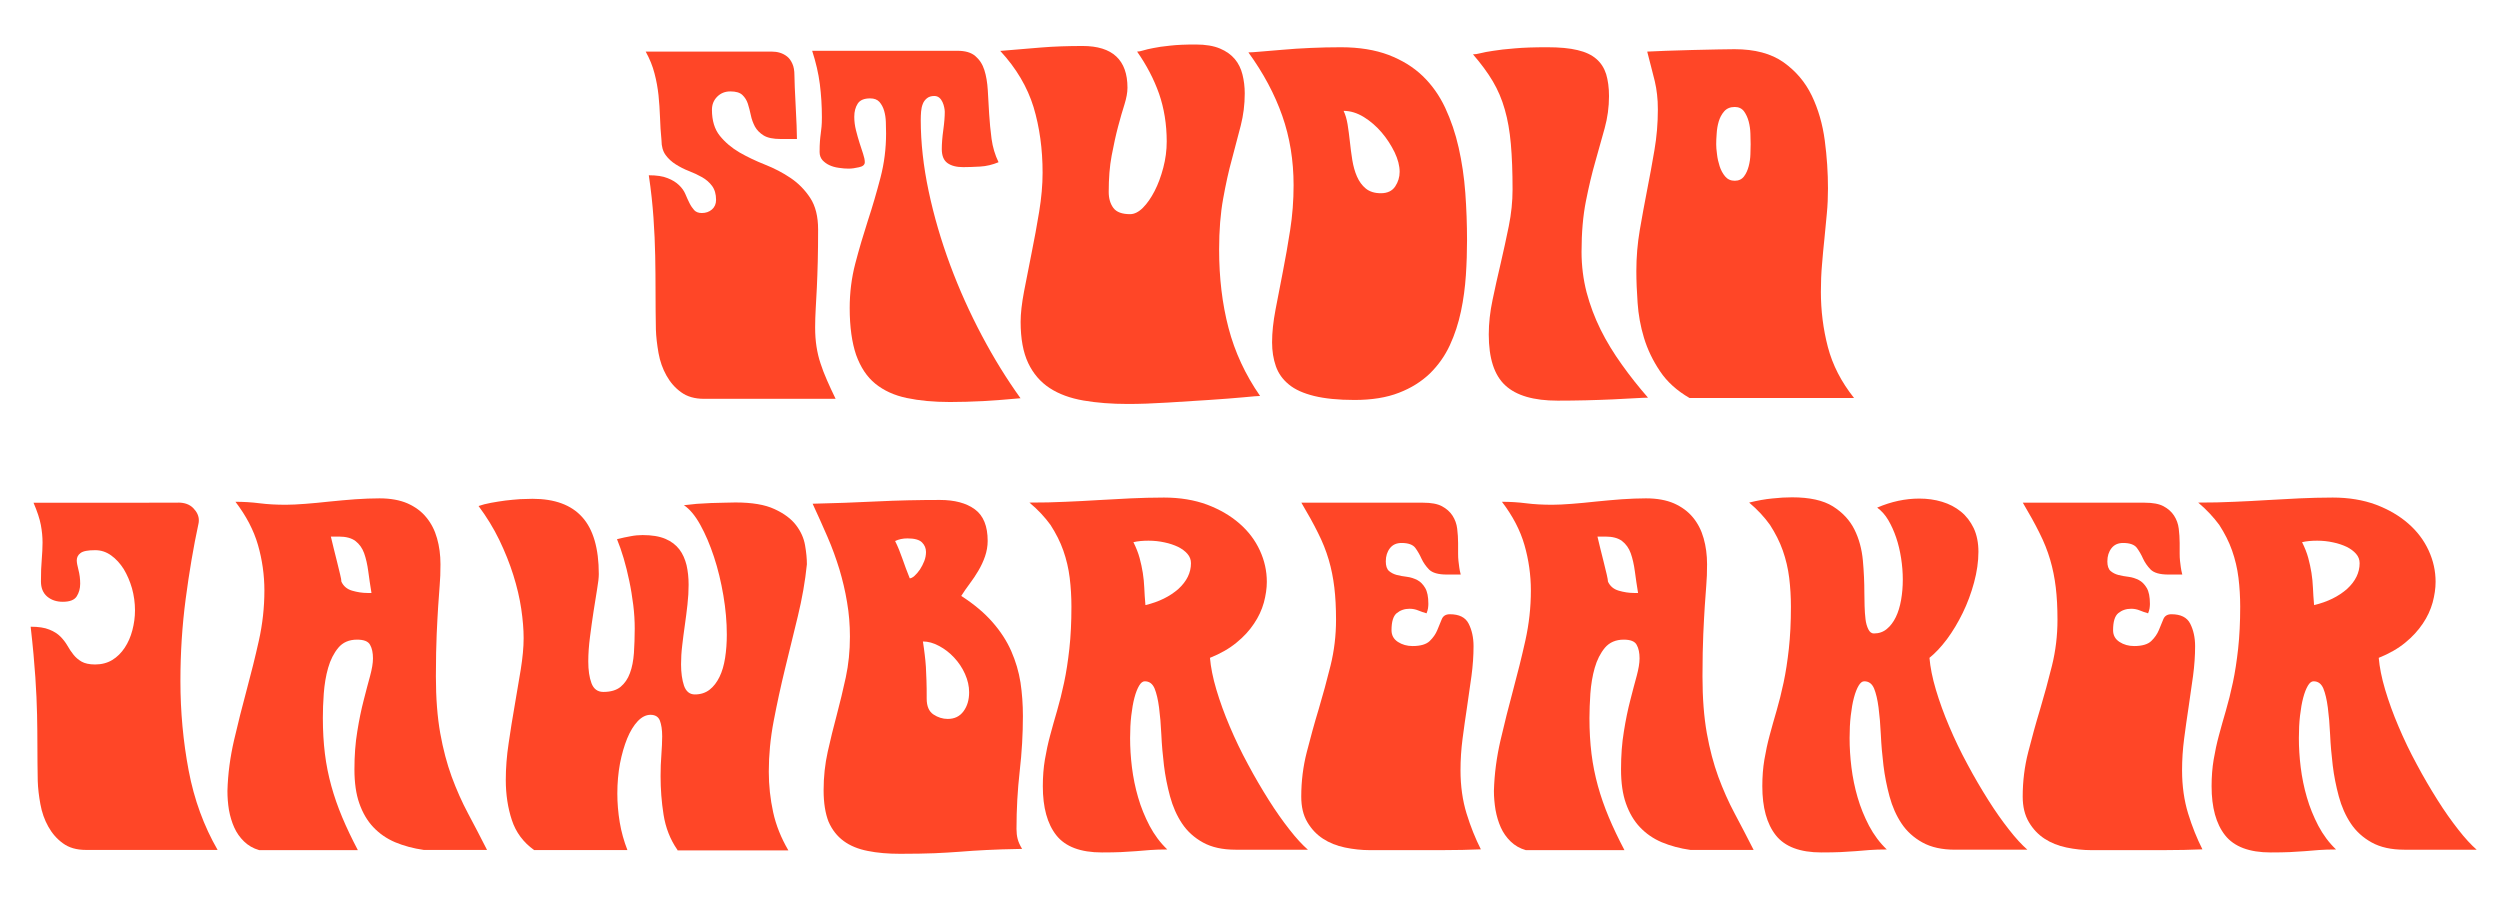 <?xml version="1.0" encoding="utf-8"?>
<!-- Generator: Adobe Illustrator 25.4.1, SVG Export Plug-In . SVG Version: 6.00 Build 0)  -->
<svg version="1.1" id="Layer_1" xmlns="http://www.w3.org/2000/svg" xmlns:xlink="http://www.w3.org/1999/xlink" x="0px" y="0px"
	 viewBox="0 0 2185.2 785.2" style="enable-background:new 0 0 2185.2 785.2;" xml:space="preserve">
<style type="text/css">
	.st0{fill:#FF4627;}
</style>
<g>
	<path class="st0" d="M573.3,288c-0.2-11.2-0.3-22-0.3-32.6c0-10.5-0.1-21.1-0.3-31.7c-0.2-10.6-0.7-21.7-1.5-33.2
		c-0.8-11.5-2.1-24-4.1-37.3c6.8,0,12.3,0.8,16.4,2.5c4.2,1.6,7.5,3.7,10,6.1c2.5,2.4,4.4,5,5.6,7.9c1.2,2.9,2.4,5.5,3.6,7.9
		c1.2,2.4,2.6,4.4,4.1,6.1c1.5,1.6,3.7,2.5,6.6,2.5c3.5,0,6.5-1,8.9-3.1c2.4-2.1,3.6-4.9,3.6-8.4c0-5-1.2-9.1-3.5-12.2
		c-2.3-3.1-5.2-5.6-8.7-7.6c-3.5-2-7.4-3.8-11.5-5.4c-4.2-1.6-8-3.6-11.5-5.8c-3.5-2.2-6.5-4.9-8.9-8.2c-2.4-3.3-3.6-7.6-3.6-12.8
		c-0.7-7-1.1-13.8-1.3-20.2c-0.2-6.5-0.7-12.9-1.3-19.2c-0.7-6.4-1.8-12.7-3.5-19.1c-1.6-6.4-4.2-12.7-7.7-19.1h110.2
		c2.4,0,4.8,0.3,7.1,1c2.3,0.7,4.4,1.8,6.3,3.3c1.9,1.5,3.4,3.6,4.6,6.3c1.2,2.6,1.8,6,1.8,10.2c0,1.8,0.1,5.2,0.3,10.4
		c0.2,5.2,0.5,10.7,0.8,16.6c0.3,5.9,0.6,11.6,0.8,16.9c0.2,5.4,0.3,9.3,0.3,11.7h-14.1c-6.6,0-11.6-1-15-3.1
		c-3.4-2.1-5.9-4.7-7.6-7.7c-1.6-3.1-2.9-6.4-3.6-10c-0.8-3.6-1.6-7-2.6-10c-1-3.1-2.6-5.6-4.8-7.7c-2.2-2.1-5.7-3.1-10.5-3.1
		c-4.6,0-8.4,1.5-11.5,4.6c-3.1,3.1-4.6,6.9-4.6,11.5c0,9.4,2.3,17,6.9,22.7c4.6,5.7,10.3,10.5,17.1,14.5
		c6.8,3.9,14.3,7.5,22.4,10.7c8.1,3.2,15.6,7.1,22.4,11.7c6.8,4.6,12.5,10.4,17.1,17.4c4.6,7,6.9,16.2,6.9,27.6
		c0,10.3-0.1,19.6-0.3,28c-0.2,8.3-0.5,15.9-0.8,22.7c-0.3,6.8-0.7,13-1,18.6s-0.5,11-0.5,16.3c0,6.1,0.4,11.7,1.2,16.8
		c0.8,5,1.9,9.9,3.5,14.6c1.5,4.7,3.4,9.6,5.6,14.6c2.2,5,4.7,10.5,7.6,16.4H615.4c-8.1,0-14.8-1.9-20.1-5.8
		c-5.3-3.8-9.5-8.7-12.8-14.6c-3.3-5.9-5.6-12.4-6.9-19.6C574.3,301.1,573.5,294.4,573.3,288z"/>
	<path class="st0" d="M742.7,269.3c0-13.4,1.6-26.4,4.9-39c3.3-12.6,7-25.1,11-37.5c4.1-12.4,7.7-24.9,11-37.5
		c3.3-12.6,4.9-25.5,4.9-38.7c0-3.1-0.1-6.4-0.2-9.9c-0.1-3.5-0.6-6.8-1.5-9.9c-0.9-3.1-2.3-5.6-4.1-7.7c-1.9-2.1-4.6-3.1-8.1-3.1
		c-5.3,0-8.9,1.5-10.9,4.6c-2,3.1-3,6.9-3,11.5c0,3.9,0.5,7.9,1.5,11.8c1,3.9,2,7.6,3.1,11c1.1,3.4,2.1,6.6,3.1,9.5
		c1,3,1.5,5.4,1.5,7.4c0,2.2-1.7,3.7-5.1,4.4c-3.4,0.8-6.4,1.2-9,1.2s-5.5-0.2-8.6-0.7c-3.1-0.4-5.8-1.2-8.2-2.3
		c-2.4-1.1-4.4-2.6-6.1-4.4c-1.6-1.9-2.5-4.2-2.5-7.1c0-3.9,0.1-7.1,0.3-9.5c0.2-2.4,0.4-4.6,0.7-6.6c0.2-2,0.4-4,0.7-6.1
		c0.2-2.1,0.3-4.8,0.3-8.1c0-9.9-0.6-19.6-1.8-29.1c-1.2-9.5-3.5-19.2-6.7-29.1h127c6.8,0,12,1.5,15.6,4.6c3.6,3.1,6.3,7.1,7.9,12.2
		c1.6,5,2.6,10.9,3,17.6c0.3,6.7,0.7,13.7,1.2,20.9c0.4,7.2,1.2,14.5,2.1,21.7c1,7.2,3,14,6.1,20.4c-5.3,2.2-10.6,3.5-16.1,3.8
		c-5.5,0.3-10.4,0.5-14.8,0.5c-5.9,0-10.5-1.2-13.8-3.6c-3.3-2.4-4.9-6.5-4.9-12.2c0-4.6,0.4-10.1,1.3-16.6c0.9-6.5,1.3-11.8,1.3-16
		c0-1.1-0.2-2.4-0.5-3.9c-0.3-1.5-0.8-3.1-1.5-4.6c-0.7-1.5-1.6-2.8-2.8-3.8c-1.2-1-2.7-1.5-4.4-1.5c-2.6,0-4.8,0.7-6.4,2
		c-1.6,1.3-2.9,3-3.6,4.9c-0.8,2-1.3,4.2-1.5,6.7c-0.2,2.5-0.3,5-0.3,7.4c0,19.7,2.3,40.5,6.9,62.2c4.6,21.7,10.9,43.2,18.8,64.5
		c7.9,21.3,17.2,41.9,27.8,61.9c10.6,20,21.9,38.2,33.7,54.6c-11.6,1.1-22.5,1.9-32.6,2.5c-10.1,0.5-19.7,0.8-29,0.8
		c-14.3,0-26.9-1.2-37.8-3.5c-11-2.3-20.1-6.5-27.5-12.5c-7.4-6-12.9-14.4-16.8-25.2C744.7,299.6,742.7,285.9,742.7,269.3z"/>
	<path class="st0" d="M874.3,44.5c12.9-1.1,24.9-2.1,36-3c11.1-0.9,23.1-1.3,36-1.3c26.1,0,39.2,12.2,39.2,36.5
		c0,4.2-0.9,9-2.6,14.5c-1.8,5.5-3.6,12-5.6,19.4c-2,7.5-3.8,15.9-5.6,25.3c-1.8,9.4-2.6,20.1-2.6,31.9c0,5.7,1.4,10.4,4.1,14
		c2.7,3.6,7.6,5.4,14.6,5.4c3.7,0,7.5-1.9,11.2-5.6c3.7-3.7,7.1-8.6,10.2-14.6c3.1-6,5.6-12.8,7.6-20.4c2-7.6,3-15.2,3-22.9
		c0-15.1-2.3-29.1-6.7-41.8c-4.5-12.7-10.9-25-19.2-36.8c1.3,0,3.1-0.3,5.3-1c2.2-0.7,5.2-1.4,8.9-2.1c3.7-0.8,8.6-1.5,14.6-2.1
		c6-0.7,13.5-1,22.5-1c8.6,0,15.6,1.2,21.1,3.5c5.5,2.3,9.8,5.4,13,9.2c3.2,3.8,5.4,8.3,6.7,13.5c1.3,5.2,2,10.7,2,16.6
		c0,9.7-1.2,19-3.5,28.1c-2.3,9.1-4.9,18.9-7.7,29.3c-2.9,10.4-5.4,22-7.7,34.7c-2.3,12.7-3.5,27.5-3.5,44.4
		c0,24.6,2.7,47.4,8.2,68.4c5.5,21.1,14.7,40.9,27.6,59.5c-1.5,0-6.5,0.4-14.8,1.2c-8.3,0.8-18.3,1.5-29.8,2.3
		c-11.5,0.8-23.6,1.5-36.4,2.3c-12.7,0.8-24.2,1.2-34.5,1.2c-14.3,0-27.2-1-38.8-3c-11.6-2-21.5-5.6-29.6-10.9
		c-8.1-5.3-14.4-12.6-18.8-21.9c-4.4-9.3-6.6-21.3-6.6-36c0-7.2,1-16.1,3-26.6c2-10.5,4.2-21.7,6.6-33.6c2.4-11.8,4.6-23.9,6.6-36
		c2-12.2,3-23.5,3-34.1c0-20.6-2.6-39.8-7.9-57.4C898,76.1,888.4,59.7,874.3,44.5z"/>
	<path class="st0" d="M1172.1,41.3c16,0,29.9,2.3,41.6,6.7c11.7,4.5,21.7,10.6,29.8,18.4c8.1,7.8,14.7,17.1,19.7,27.8
		c5,10.7,9,22.4,11.8,34.9c2.8,12.5,4.8,25.7,5.8,39.5c1,13.8,1.5,27.6,1.5,41.5c0,9.7-0.3,19.8-1,30.4c-0.7,10.6-2.1,21.2-4.3,31.6
		c-2.2,10.4-5.4,20.3-9.7,29.6c-4.3,9.3-10.1,17.5-17.4,24.7c-7.4,7.1-16.4,12.8-27.1,16.9c-10.7,4.2-23.7,6.3-38.8,6.3
		c-14.3,0-26-1.2-35.4-3.5c-9.3-2.3-16.7-5.6-22-10c-5.4-4.4-9.2-9.7-11.4-16c-2.2-6.3-3.3-13.2-3.3-20.9c0-8.6,1-18,3-28.5
		c2-10.4,4.1-21.4,6.4-33.1c2.3-11.6,4.4-23.8,6.4-36.5c2-12.7,3-25.8,3-39.2c0-21.7-3.3-41.9-9.9-60.7
		c-6.6-18.8-16.4-37.2-29.6-55.4c1.8,0,5.3-0.2,10.7-0.7c5.4-0.4,11.8-1,19.2-1.6c7.5-0.7,15.6-1.2,24.5-1.6
		C1154.5,41.5,1163.3,41.3,1172.1,41.3z M1174.4,96.9c1.5,3.1,2.7,7,3.5,11.8c0.8,4.8,1.4,9.9,2,15.1c0.5,5.3,1.3,10.6,2.1,16
		c0.9,5.4,2.2,10.2,4.1,14.5c1.9,4.3,4.4,7.8,7.7,10.5c3.3,2.7,7.7,4.1,13.2,4.1c5.7,0,9.9-2,12.5-5.9c2.6-3.9,3.9-8.2,3.9-12.8
		c0-5.3-1.5-11-4.4-17.1c-3-6.1-6.7-11.9-11.3-17.3c-4.6-5.4-9.8-9.9-15.6-13.5C1186.2,98.7,1180.3,96.9,1174.4,96.9z"/>
	<path class="st0" d="M1440.5,347.6c-2.4,0-6.4,0.2-11.8,0.5c-5.5,0.3-11.8,0.7-19.1,1c-7.2,0.3-15,0.6-23.4,0.8
		c-8.3,0.2-16.6,0.3-24.7,0.3c-20.8,0-36.1-4.4-45.7-13.3c-9.7-8.9-14.5-23.7-14.5-44.6c0-9.6,1.1-19.7,3.3-30.1
		c2.2-10.4,4.5-21.1,7.1-31.9c2.5-10.9,4.9-21.7,7.1-32.6c2.2-10.9,3.3-21.5,3.3-32.1c0-15.3-0.5-28.6-1.5-39.8
		c-1-11.2-2.7-21.2-5.3-30.1c-2.5-8.9-6-17.1-10.5-24.7c-4.5-7.6-10.3-15.4-17.3-23.5c1.8,0,3.9-0.3,6.6-1c2.6-0.7,6.4-1.4,11.2-2.1
		c4.8-0.8,11-1.5,18.6-2.1c7.6-0.7,17.1-1,28.5-1c10.7,0,19.6,0.8,26.5,2.5c6.9,1.6,12.4,4.2,16.4,7.7c4.1,3.5,6.9,8,8.6,13.3
		c1.6,5.4,2.5,11.8,2.5,19.2c0,9.7-1.3,19-3.8,28.1c-2.5,9.1-5.3,18.9-8.2,29.3c-3,10.4-5.7,21.9-8.2,34.5
		c-2.5,12.6-3.8,27.4-3.8,44.2c0,12.3,1.5,24.1,4.4,35.4c3,11.3,7.1,22.2,12.3,32.7s11.5,20.7,18.6,30.6
		C1424.8,328.8,1432.4,338.3,1440.5,347.6z"/>
	<path class="st0" d="M1430.3,237c0-12.3,1-24.2,3-35.9c2-11.6,4.1-23.2,6.4-34.9c2.3-11.6,4.4-23.2,6.4-34.9c2-11.6,3-23.5,3-35.5
		c0-4.8-0.2-9.2-0.7-13.2c-0.4-3.9-1.1-7.8-2-11.7c-0.9-3.8-1.9-7.8-3-11.8c-1.1-4.1-2.3-8.7-3.6-14c3.5-0.2,8.9-0.4,16.3-0.7
		c7.3-0.2,15-0.4,23-0.7c8-0.2,15.5-0.4,22.5-0.5c7-0.1,11.8-0.2,14.5-0.2c17.8,0,32,3.8,42.8,11.4c10.7,7.6,19,17.3,24.7,29.1
		c5.7,11.8,9.5,25,11.4,39.3c1.9,14.4,2.8,28.3,2.8,41.9c0,7.5-0.3,14.8-1,22c-0.7,7.2-1.4,14.5-2.1,21.9
		c-0.8,7.4-1.5,14.9-2.1,22.5c-0.7,7.7-1,15.7-1,24c0,16.4,2,32.5,6.1,48.2c4.1,15.7,11.7,30.5,22.9,44.6h-143.8
		c-11-6.4-19.6-14.1-25.8-23.4c-6.2-9.2-10.9-18.9-14-29.1c-3.1-10.2-4.9-20.4-5.6-30.6C1430.7,254.9,1430.3,245.6,1430.3,237z
		 M1500.1,126.1c0,2.2,0.2,5.1,0.7,8.7c0.4,3.6,1.2,7.1,2.3,10.5c1.1,3.4,2.7,6.4,4.8,8.9c2.1,2.5,4.9,3.8,8.4,3.8
		c3.5,0,6.2-1.3,8.1-3.8c1.9-2.5,3.2-5.5,4.1-8.9c0.9-3.4,1.4-6.9,1.5-10.5c0.1-3.6,0.2-6.5,0.2-8.7c0-2.4-0.1-5.5-0.2-9.2
		c-0.1-3.7-0.6-7.3-1.5-10.7c-0.9-3.4-2.3-6.4-4.1-8.9c-1.9-2.5-4.6-3.8-8.1-3.8c-3.9,0-7,1.3-9.2,3.8c-2.2,2.5-3.8,5.5-4.8,8.9
		c-1,3.4-1.6,7-1.8,10.7C1500.2,120.7,1500.1,123.7,1500.1,126.1z"/>
	<path class="st0" d="M155.7,439.3c5.7,0,10.1,1.6,13.3,4.9c3.2,3.3,4.8,6.8,4.8,10.5c0,1.3-0.1,2.3-0.3,3
		c-4.4,20.4-8.1,42.3-11.2,65.8c-3.1,23.5-4.6,47.4-4.6,71.7c0,26.8,2.4,52.9,7.2,78.3c4.8,25.4,13.3,48.6,25.3,69.4H75.1
		c-8.1,0-14.8-1.9-20.1-5.8c-5.3-3.8-9.5-8.7-12.8-14.6c-3.3-5.9-5.6-12.4-6.9-19.6c-1.3-7.1-2.1-13.9-2.3-20.2
		c-0.2-11.2-0.3-21.2-0.3-30.1s-0.1-18.2-0.3-28c-0.2-9.8-0.7-20.6-1.5-32.6c-0.8-12-2.1-26.7-4.1-44.2c6.8,0,12.2,0.8,16.3,2.5
		c4.1,1.6,7.3,3.7,9.7,6.1c2.4,2.4,4.4,5,6.1,7.9c1.6,2.9,3.4,5.5,5.3,7.9c1.9,2.4,4.2,4.4,7.1,6.1c2.8,1.6,6.8,2.5,11.8,2.5
		c5.7,0,10.7-1.3,15-3.9s7.9-6.2,10.9-10.7c3-4.5,5.2-9.6,6.7-15.3c1.5-5.7,2.3-11.5,2.3-17.4c0-6.6-0.9-13-2.6-19.2
		c-1.8-6.2-4.2-11.8-7.2-16.8c-3.1-4.9-6.7-8.9-11-12c-4.3-3.1-8.9-4.6-14-4.6c-6.4,0-10.6,0.8-12.8,2.5c-2.2,1.6-3.3,3.8-3.3,6.4
		c0,1.8,0.5,4.6,1.5,8.4c1,3.8,1.5,7.8,1.5,12c0,4.2-1,7.8-3,11c-2,3.2-6,4.8-12.2,4.8c-5.5,0-10-1.5-13.7-4.6
		c-3.6-3.1-5.4-7.5-5.4-13.2c0-7.5,0.2-13.8,0.7-19.1c0.4-5.3,0.7-10.2,0.7-14.8c0-5-0.5-10.2-1.5-15.5c-1-5.3-3.1-11.7-6.4-19.4
		H155.7z"/>
	<path class="st0" d="M198.8,691.3c0.4-14.9,2.4-29.7,5.8-44.4c3.4-14.7,7.1-29.3,11-43.8c3.9-14.5,7.5-28.9,10.7-43.3
		c3.2-14.4,4.8-28.9,4.8-43.6c0-13.6-1.9-26.9-5.6-39.8c-3.7-12.9-10.3-25.5-19.7-37.8c7,0,14,0.4,21.1,1.3c7,0.9,14.7,1.3,23,1.3
		c4.6,0,10.3-0.3,16.9-0.8c6.7-0.5,13.8-1.2,21.2-2c7.5-0.8,15-1.4,22.5-2c7.6-0.5,14.6-0.8,21.2-0.8c9.6,0,17.8,1.5,24.5,4.4
		c6.7,3,12.2,7,16.4,12.2c4.3,5.2,7.4,11.2,9.4,18.3c2,7,3,14.6,3,22.7c0,7-0.2,13.2-0.7,18.6c-0.4,5.4-0.9,11.4-1.3,18.1
		c-0.4,6.7-0.9,14.8-1.3,24.3c-0.4,9.5-0.7,21.9-0.7,37c0,19.1,1.3,35.6,3.8,49.7c2.5,14,5.9,26.7,10,38c4.2,11.3,8.9,22,14.3,32.1
		c5.4,10.1,10.9,20.7,16.6,31.9h-55.3c-9.2-1.3-17.5-3.6-25-6.7c-7.5-3.2-13.8-7.6-19.1-13.2c-5.3-5.6-9.3-12.5-12.2-20.7
		c-2.9-8.2-4.3-18.1-4.3-29.8c0-12.1,0.8-23.1,2.5-33.2c1.6-10.1,3.5-19.2,5.6-27.3c2.1-8.1,3.9-15.2,5.6-21.2
		c1.6-6,2.5-11.1,2.5-15.3c0-4.8-0.8-8.8-2.5-11.8c-1.6-3.1-5.4-4.6-11.4-4.6c-7,0-12.5,2.4-16.4,7.1c-3.9,4.7-6.9,10.6-8.9,17.6
		c-2,7-3.2,14.5-3.8,22.4c-0.6,7.9-0.8,15-0.8,21.4c0,11.2,0.6,21.6,1.8,31.3c1.2,9.7,3.1,19,5.6,28.1c2.5,9.1,5.7,18.2,9.5,27.3
		c3.8,9.1,8.4,18.7,13.7,28.8h-86.2c-5.3-1.5-9.7-4.1-13.3-7.6c-3.6-3.5-6.5-7.6-8.6-12.3c-2.1-4.7-3.6-9.8-4.6-15.3
		C199.2,702.3,198.8,696.8,198.8,691.3z M298.4,508.4c1.8,3.9,4.9,6.6,9.4,7.9c4.5,1.3,8.9,2,13.3,2h3.6c-1.1-6.6-2-12.9-2.8-18.9
		c-0.8-6-2-11.3-3.6-15.8c-1.6-4.5-4.2-8.1-7.6-10.7c-3.4-2.6-8.3-3.9-14.6-3.9h-6.9c0.7,2.9,1.5,6.3,2.5,10.4c1,4.1,2,8.1,3,12
		c1,3.9,1.9,7.5,2.6,10.7C298.1,505.2,298.4,507.3,298.4,508.4z"/>
	<path class="st0" d="M592.2,743c-6.4-9.2-10.4-19.5-12.2-30.9c-1.8-11.4-2.6-22.6-2.6-33.6c0-6.6,0.2-12.8,0.7-18.8
		c0.4-5.9,0.7-11.3,0.7-16.1c0-5.7-0.7-10.2-2-13.7c-1.3-3.4-4.1-5.1-8.2-5.1c-3.9,0-7.7,1.9-11.2,5.6c-3.5,3.7-6.6,8.8-9.2,15.1
		c-2.6,6.4-4.7,13.7-6.3,21.9c-1.5,8.2-2.3,16.9-2.3,26.2c0,8.3,0.7,16.7,2.1,25.2c1.4,8.4,3.7,16.5,6.7,24.2h-81.6
		c-9.4-6.8-15.9-15.5-19.4-26.2c-3.5-10.6-5.3-22.3-5.3-35c0-10.3,0.8-21.1,2.5-32.2c1.6-11.2,3.4-22.2,5.3-33.1
		c1.9-10.9,3.6-21.3,5.3-31.4c1.6-10.1,2.5-19.2,2.5-27.3c0-7.7-0.7-16.2-2.1-25.7c-1.4-9.4-3.7-19.2-6.9-29.4
		c-3.2-10.2-7.3-20.4-12.3-30.8c-5-10.3-11.1-20.2-18.1-29.6c3.1-1.1,6.7-2,10.9-2.8c4.2-0.8,8.4-1.4,12.7-2
		c4.3-0.5,8.5-0.9,12.7-1.2c4.2-0.2,7.8-0.3,10.9-0.3c19.3,0,33.8,5.3,43.4,16c9.6,10.6,14.5,27.3,14.5,49.8c0,3.1-0.5,7.5-1.5,13.3
		c-1,5.8-2,12.3-3.1,19.4c-1.1,7.1-2.1,14.5-3.1,22.2c-1,7.7-1.5,14.8-1.5,21.4c0,7.7,0.9,14,2.8,19.1c1.9,5,5.3,7.6,10.4,7.6
		c6.4,0,11.4-1.5,15-4.4c3.6-3,6.4-7,8.2-12c1.9-5,3-10.9,3.5-17.6c0.4-6.7,0.7-13.8,0.7-21.2c0-6.8-0.4-13.8-1.3-20.9
		c-0.9-7.1-2-14.1-3.5-21.1c-1.4-6.9-3.1-13.5-4.9-19.7c-1.9-6.3-3.8-11.8-5.8-16.6c4.4-1.1,8.4-2,12-2.6c3.6-0.7,7.1-1,10.4-1
		c8.1,0,14.7,1.1,19.9,3.3c5.2,2.2,9.2,5.3,12.2,9.2c3,3.9,5,8.6,6.3,13.8c1.2,5.3,1.8,11,1.8,17.1c0,5.5-0.3,11.2-1,17.3
		c-0.7,6-1.4,12.1-2.3,18.1c-0.9,6-1.6,12-2.3,17.8c-0.7,5.8-1,11.2-1,16.3c0,7.5,0.9,13.7,2.6,18.8c1.8,5,4.9,7.6,9.5,7.6
		c5,0,9.3-1.4,12.8-4.1c3.5-2.7,6.4-6.5,8.7-11.2c2.3-4.7,3.9-10.2,4.9-16.6c1-6.4,1.5-13.2,1.5-20.4c0-11-1-22.4-3-34.2
		c-2-11.8-4.7-23.1-8.2-33.7c-3.5-10.6-7.5-20-12-28.1c-4.5-8.1-9.3-13.8-14.3-17.1c3.3-0.4,7-0.8,11.2-1.2
		c4.2-0.3,8.3-0.5,12.5-0.7c4.2-0.1,8.1-0.2,11.8-0.3c3.7-0.1,6.9-0.2,9.5-0.2c14.5,0,25.9,1.9,34.2,5.8c8.3,3.8,14.6,8.5,18.8,14
		c4.2,5.5,6.8,11.3,7.9,17.6c1.1,6.3,1.6,11.8,1.6,16.6c-1.5,14.9-4.2,30.1-7.9,45.4c-3.7,15.4-7.5,30.7-11.2,45.9
		c-3.7,15.2-7,30.4-9.9,45.6c-2.9,15.1-4.3,29.9-4.3,44.4c0,12.1,1.3,23.9,3.8,35.4c2.5,11.5,7,22.6,13.3,33.4H592.2z"/>
	<path class="st0" d="M719.9,690.7c0-11.6,1.2-22.8,3.6-33.6c2.4-10.7,5-21.5,7.9-32.2c2.8-10.7,5.5-21.7,7.9-32.9
		c2.4-11.2,3.6-23,3.6-35.5c0-10.3-0.8-20.3-2.5-30.1c-1.6-9.8-3.9-19.4-6.7-28.8c-2.9-9.4-6.3-18.9-10.4-28.3
		c-4.1-9.4-8.4-19.1-13-29c18.9-0.4,37.4-1.1,55.8-2c18.3-0.9,36.8-1.3,55.4-1.3c12.9,0,23.1,2.7,30.6,8.2
		c7.5,5.5,11.2,14.7,11.2,27.6c0,4.6-0.8,9.1-2.3,13.5c-1.5,4.4-3.5,8.6-5.8,12.5c-2.3,3.9-4.8,7.7-7.6,11.4
		c-2.7,3.6-5.2,7.2-7.4,10.7c11.2,7.2,20.3,14.9,27.3,22.9c7,8,12.5,16.4,16.4,25.3c3.9,8.9,6.6,18,8.1,27.5
		c1.4,9.4,2.1,19.2,2.1,29.3c0,15.6-0.9,31.6-2.8,48.2c-1.9,16.6-2.8,33.4-2.8,50.5c0,3.1,0.3,6,1,8.7c0.7,2.7,2,5.6,3.9,8.7
		c-12.9,0.2-23.5,0.6-31.6,1c-8.1,0.4-15.7,0.9-22.9,1.5c-7.1,0.5-14.5,1-22.2,1.3c-7.7,0.3-17.7,0.5-29.9,0.5
		c-10.5,0-20-0.8-28.3-2.5c-8.3-1.6-15.4-4.5-21.1-8.7c-5.7-4.2-10.1-9.8-13.2-16.9C721.4,711,719.9,701.9,719.9,690.7z
		 M782.4,472.9c2.4,4.8,4.5,10,6.4,15.5c1.9,5.5,4,11.2,6.4,17.1c1.1,0,2.5-0.7,4.1-2.1c1.6-1.4,3.2-3.3,4.8-5.6
		c1.5-2.3,2.8-4.8,3.8-7.4s1.5-5.3,1.5-7.9c0-3.3-1.2-6.1-3.5-8.4c-2.3-2.3-6.5-3.5-12.7-3.5C789.1,470.6,785.5,471.4,782.4,472.9z
		 M810,610.7c0,6.6,2,11.2,5.9,13.8c3.9,2.6,8.1,3.9,12.5,3.9c5.9,0,10.5-2.2,13.8-6.7c3.3-4.5,4.9-10,4.9-16.6
		c0-5.3-1.2-10.6-3.6-16c-2.4-5.4-5.6-10.1-9.5-14.3c-3.9-4.2-8.3-7.6-13.2-10.2c-4.8-2.6-9.5-3.9-14.1-3.9
		c0.7,4.4,1.2,8.3,1.6,11.7c0.4,3.4,0.8,6.9,1,10.5c0.2,3.6,0.4,7.6,0.5,11.8C810,599.1,810,604.4,810,610.7z"/>
	<path class="st0" d="M899.8,439.3c11.2,0,21.7-0.2,31.6-0.7c9.9-0.4,19.5-0.9,29-1.5c9.4-0.5,18.8-1,28-1.5
		c9.2-0.4,18.9-0.7,29-0.7c14,0,26.6,2.1,37.7,6.2c11.1,4.2,20.5,9.7,28.3,16.5c7.8,6.8,13.7,14.6,17.8,23.5
		c4.1,8.9,6.1,18,6.1,27.5c0,5.7-0.9,11.7-2.6,18.1c-1.8,6.4-4.6,12.5-8.6,18.4c-3.9,5.9-9,11.5-15.3,16.6
		c-6.3,5.2-14,9.6-23.2,13.3c0.7,8.1,2.5,17.4,5.6,27.8c3.1,10.4,7,21.2,11.7,32.2c4.7,11.1,10,22.2,16,33.2
		c5.9,11.1,12,21.4,18.1,31.1c6.1,9.7,12.2,18.3,18.1,25.8c5.9,7.6,11.3,13.4,16.1,17.6h-63.2c-11.4,0-20.9-2.1-28.5-6.3
		c-7.6-4.2-13.7-9.7-18.3-16.6c-4.6-6.9-8.1-14.8-10.5-23.7c-2.4-8.9-4.2-17.9-5.3-27c-1.1-9.1-1.9-18.1-2.3-27
		c-0.4-8.9-1.1-16.8-2-23.7c-0.9-6.9-2.2-12.4-3.9-16.6c-1.8-4.2-4.6-6.3-8.6-6.3c-1.8,0-3.4,1.3-4.9,3.8c-1.5,2.5-2.9,6-4.1,10.5
		c-1.2,4.5-2.1,9.8-2.8,15.8c-0.7,6-1,12.6-1,19.6c0,8.1,0.5,16.6,1.6,25.5c1.1,8.9,2.9,17.7,5.4,26.3c2.5,8.7,5.9,16.9,10,24.8
		c4.2,7.9,9.3,14.8,15.5,20.7c-5.9,0-11,0.2-15.1,0.5c-4.2,0.3-8.3,0.7-12.3,1c-4.1,0.3-8.4,0.6-13,0.8c-4.6,0.2-10.2,0.3-16.8,0.3
		c-18.6,0-31.9-5-39.8-15c-7.9-10-11.8-24.3-11.8-42.9c0-8.3,0.6-16.1,1.8-23.2c1.2-7.1,2.7-14.2,4.6-21.2c1.9-7,3.9-14.3,6.1-21.7
		c2.2-7.5,4.2-15.6,6.1-24.5c1.9-8.9,3.4-18.8,4.6-29.6c1.2-10.9,1.8-23.1,1.8-36.7c0-8.6-0.5-16.9-1.5-25.2
		c-1-8.2-2.9-16.2-5.6-23.9c-2.7-7.7-6.5-15.1-11.2-22.4C913.4,452.2,907.3,445.5,899.8,439.3z M1041,492.3c0-3.1-1-5.8-3.1-8.2
		c-2.1-2.4-4.8-4.4-8.2-6.1c-3.4-1.6-7.4-3-11.8-3.9c-4.5-1-9.2-1.5-14-1.5c-5,0-9.4,0.4-13.2,1.3c2.4,4.8,4.2,9.4,5.4,13.8
		c1.2,4.4,2.1,8.7,2.8,13c0.7,4.3,1.1,8.7,1.3,13.2c0.2,4.5,0.5,9.5,1,15c11.8-2.8,21.4-7.6,28.8-14.1
		C1037.3,508.1,1041,500.6,1041,492.3z"/>
	<path class="st0" d="M1137.4,696.3c0-13.4,1.6-26.3,4.8-38.8c3.2-12.5,6.6-25,10.4-37.5c3.7-12.5,7.2-25.2,10.4-38.2
		c3.2-12.9,4.8-26.3,4.8-40.1c0-10.5-0.5-20-1.5-28.3c-1-8.3-2.6-16.4-4.9-24.2c-2.3-7.8-5.4-15.6-9.4-23.5
		c-3.9-7.9-8.8-16.7-14.5-26.3H1244c7,0,12.5,1,16.4,3.1c3.9,2.1,7,4.8,9.2,8.2c2.2,3.4,3.6,7.2,4.1,11.4c0.5,4.2,0.8,8.3,0.8,12.5
		c0,3.7,0,6.8,0,9.2c0,2.4,0.1,4.6,0.3,6.4c0.2,1.9,0.4,3.7,0.7,5.6c0.2,1.9,0.7,4,1.3,6.4h-12.2c-7.5,0-12.6-1.5-15.5-4.4
		c-2.9-3-5-6.1-6.6-9.5c-1.5-3.4-3.3-6.5-5.4-9.4c-2.1-2.8-6.1-4.3-12-4.3c-4.4,0-7.8,1.5-10.2,4.6c-2.4,3.1-3.6,6.9-3.6,11.5
		c0,3.9,0.9,6.7,2.8,8.4c1.9,1.6,4.2,2.8,6.9,3.5c2.7,0.7,5.7,1.2,8.9,1.6c3.2,0.4,6.1,1.4,8.9,2.8c2.7,1.4,5,3.7,6.9,6.9
		c1.9,3.2,2.8,7.8,2.8,14c0,1.1-0.1,2.4-0.3,3.8c-0.2,1.4-0.7,2.9-1.3,4.4c-2.4-0.7-4.8-1.5-7.2-2.5c-2.4-1-4.9-1.5-7.6-1.5
		c-4.4,0-8.1,1.3-11.2,3.8c-3.1,2.5-4.6,7.5-4.6,15c0,4.4,1.9,7.8,5.6,10.2c3.7,2.4,8,3.6,12.8,3.6c7,0,12-1.5,15-4.4
		s5.2-6.1,6.6-9.5c1.4-3.4,2.7-6.6,3.9-9.5c1.2-3,3.6-4.4,7.1-4.4c8.1,0,13.6,2.7,16.4,8.2c2.8,5.5,4.3,12.1,4.3,19.7
		c0,8.3-0.6,17-1.8,26c-1.2,9-2.5,18.1-3.9,27.3c-1.4,9.2-2.7,18.4-3.9,27.6c-1.2,9.2-1.8,18.4-1.8,27.6c0,13.8,1.8,26.4,5.3,37.8
		c3.5,11.4,7.7,21.8,12.5,31.3c-5.3,0.2-10.6,0.4-16.1,0.5c-5.5,0.1-11.8,0.2-19.1,0.2c-7.2,0-15.8,0-25.7,0c-9.9,0-21.8,0-35.9,0
		c-7.5,0-14.8-0.8-22-2.3c-7.2-1.5-13.7-4.1-19.2-7.7s-10.1-8.4-13.7-14.5C1139.1,712.5,1137.4,705.1,1137.4,696.3z"/>
	<path class="st0" d="M1305.8,691.3c0.4-14.9,2.4-29.7,5.8-44.4c3.4-14.7,7.1-29.3,11-43.8s7.5-28.9,10.7-43.3
		c3.2-14.4,4.8-28.9,4.8-43.6c0-13.6-1.9-26.9-5.6-39.8c-3.7-12.9-10.3-25.5-19.7-37.8c7,0,14,0.4,21.1,1.3c7,0.9,14.7,1.3,23,1.3
		c4.6,0,10.2-0.3,16.9-0.8c6.7-0.5,13.8-1.2,21.2-2c7.5-0.8,15-1.4,22.5-2c7.6-0.5,14.6-0.8,21.2-0.8c9.6,0,17.8,1.5,24.5,4.4
		c6.7,3,12.2,7,16.5,12.2c4.3,5.2,7.4,11.2,9.4,18.3c2,7,3,14.6,3,22.7c0,7-0.2,13.2-0.7,18.6c-0.4,5.4-0.9,11.4-1.3,18.1
		c-0.4,6.7-0.9,14.8-1.3,24.3c-0.4,9.5-0.7,21.9-0.7,37c0,19.1,1.3,35.6,3.8,49.7c2.5,14,5.9,26.7,10,38c4.2,11.3,8.9,22,14.3,32.1
		c5.4,10.1,10.9,20.7,16.6,31.9h-55.3c-9.2-1.3-17.5-3.6-25-6.7c-7.5-3.2-13.8-7.6-19.1-13.2s-9.3-12.5-12.2-20.7
		c-2.9-8.2-4.3-18.1-4.3-29.8c0-12.1,0.8-23.1,2.5-33.2c1.6-10.1,3.5-19.2,5.6-27.3c2.1-8.1,3.9-15.2,5.6-21.2
		c1.6-6,2.5-11.1,2.5-15.3c0-4.8-0.8-8.8-2.5-11.8c-1.6-3.1-5.4-4.6-11.3-4.6c-7,0-12.5,2.4-16.5,7.1c-3.9,4.7-6.9,10.6-8.9,17.6
		c-2,7-3.2,14.5-3.8,22.4c-0.5,7.9-0.8,15-0.8,21.4c0,11.2,0.6,21.6,1.8,31.3c1.2,9.7,3.1,19,5.6,28.1c2.5,9.1,5.7,18.2,9.5,27.3
		c3.8,9.1,8.4,18.7,13.7,28.8h-86.2c-5.3-1.5-9.7-4.1-13.3-7.6c-3.6-3.5-6.5-7.6-8.6-12.3c-2.1-4.7-3.6-9.8-4.6-15.3
		C1306.3,702.3,1305.8,696.8,1305.8,691.3z M1405.5,508.4c1.8,3.9,4.9,6.6,9.4,7.9c4.5,1.3,8.9,2,13.3,2h3.6
		c-1.1-6.6-2-12.9-2.8-18.9c-0.8-6-2-11.3-3.6-15.8c-1.6-4.5-4.2-8.1-7.6-10.7c-3.4-2.6-8.3-3.9-14.6-3.9h-6.9
		c0.7,2.9,1.5,6.3,2.5,10.4c1,4.1,2,8.1,3,12c1,3.9,1.9,7.5,2.6,10.7C1405.1,505.2,1405.5,507.3,1405.5,508.4z"/>
	<path class="st0" d="M1528.9,439.3c7.2-1.8,14-3,20.2-3.6c6.3-0.7,12-1,17.3-1c15.3,0,27.2,2.6,35.7,7.9c8.4,5.3,14.7,12,18.8,20.2
		c4.1,8.2,6.5,17.3,7.4,27.1c0.9,9.9,1.3,19.3,1.3,28.3c0,3.5,0.1,7.4,0.2,11.5c0.1,4.2,0.4,8,0.8,11.5c0.4,3.5,1.3,6.5,2.5,8.9
		c1.2,2.4,2.8,3.6,4.8,3.6c4.4,0,8.2-1.3,11.3-3.9c3.2-2.6,5.8-6.1,7.9-10.4c2.1-4.3,3.6-9.3,4.6-15c1-5.7,1.5-11.6,1.5-17.8
		c0-6.1-0.5-12.4-1.5-18.8c-1-6.4-2.4-12.3-4.3-17.9c-1.9-5.6-4.2-10.7-6.9-15.3c-2.7-4.6-6-8.2-9.7-10.9
		c12.3-5.3,24.6-7.9,36.8-7.9c7,0,13.7,0.9,19.9,2.8c6.3,1.9,11.7,4.7,16.5,8.6c4.7,3.8,8.4,8.7,11.2,14.5
		c2.7,5.8,4.1,12.7,4.1,20.6c0,8.6-1.3,17.5-3.8,26.8c-2.5,9.3-5.8,18.2-9.9,26.6c-4.1,8.4-8.7,16.1-13.8,23
		c-5.2,6.9-10.3,12.3-15.3,16.3c0.7,8.1,2.5,17.4,5.6,27.8c3.1,10.4,7,21.2,11.7,32.2c4.7,11.1,10,22.2,16,33.2
		c5.9,11.1,12,21.4,18.1,31.1c6.1,9.7,12.2,18.3,18.1,25.8c5.9,7.6,11.3,13.4,16.1,17.6h-63.2c-11.4,0-20.9-2.1-28.5-6.3
		c-7.6-4.2-13.7-9.7-18.3-16.6c-4.6-6.9-8.1-14.8-10.5-23.7c-2.4-8.9-4.2-17.9-5.3-27c-1.1-9.1-1.9-18.1-2.3-27
		c-0.4-8.9-1.1-16.8-2-23.7c-0.9-6.9-2.2-12.4-3.9-16.6c-1.8-4.2-4.6-6.3-8.6-6.3c-1.8,0-3.4,1.3-4.9,3.8c-1.5,2.5-2.9,6-4.1,10.5
		c-1.2,4.5-2.1,9.8-2.8,15.8c-0.7,6-1,12.6-1,19.6c0,8.1,0.5,16.6,1.6,25.5c1.1,8.9,2.9,17.7,5.4,26.3c2.5,8.7,5.9,16.9,10,24.8
		c4.2,7.9,9.3,14.8,15.5,20.7c-5.9,0-11,0.2-15.1,0.5c-4.2,0.3-8.3,0.7-12.3,1c-4.1,0.3-8.4,0.6-13,0.8c-4.6,0.2-10.2,0.3-16.8,0.3
		c-18.6,0-31.9-5-39.8-15c-7.9-10-11.8-24.3-11.8-42.9c0-8.3,0.6-16.1,1.8-23.2c1.2-7.1,2.7-14.2,4.6-21.2c1.9-7,3.9-14.3,6.1-21.7
		c2.2-7.5,4.2-15.6,6.1-24.5c1.9-8.9,3.4-18.8,4.6-29.6c1.2-10.9,1.8-23.1,1.8-36.7c0-8.6-0.5-16.9-1.5-25.2
		c-1-8.2-2.9-16.2-5.6-23.9c-2.7-7.7-6.5-15.1-11.2-22.4C1542.4,452.2,1536.3,445.5,1528.9,439.3z"/>
	<path class="st0" d="M1768,696.3c0-13.4,1.6-26.3,4.8-38.8c3.2-12.5,6.6-25,10.4-37.5c3.7-12.5,7.2-25.2,10.4-38.2
		c3.2-12.9,4.8-26.3,4.8-40.1c0-10.5-0.5-20-1.5-28.3c-1-8.3-2.6-16.4-4.9-24.2c-2.3-7.8-5.4-15.6-9.4-23.5
		c-3.9-7.9-8.8-16.7-14.5-26.3h106.6c7,0,12.5,1,16.4,3.1c3.9,2.1,7,4.8,9.2,8.2c2.2,3.4,3.6,7.2,4.1,11.4c0.5,4.2,0.8,8.3,0.8,12.5
		c0,3.7,0,6.8,0,9.2c0,2.4,0.1,4.6,0.3,6.4c0.2,1.9,0.4,3.7,0.7,5.6c0.2,1.9,0.7,4,1.3,6.4h-12.2c-7.5,0-12.6-1.5-15.5-4.4
		c-2.9-3-5-6.1-6.6-9.5c-1.5-3.4-3.3-6.5-5.4-9.4c-2.1-2.8-6.1-4.3-12-4.3c-4.4,0-7.8,1.5-10.2,4.6c-2.4,3.1-3.6,6.9-3.6,11.5
		c0,3.9,0.9,6.7,2.8,8.4c1.9,1.6,4.2,2.8,6.9,3.5c2.7,0.7,5.7,1.2,8.9,1.6c3.2,0.4,6.1,1.4,8.9,2.8c2.7,1.4,5,3.7,6.9,6.9
		c1.9,3.2,2.8,7.8,2.8,14c0,1.1-0.1,2.4-0.3,3.8c-0.2,1.4-0.7,2.9-1.3,4.4c-2.4-0.7-4.8-1.5-7.2-2.5c-2.4-1-4.9-1.5-7.6-1.5
		c-4.4,0-8.1,1.3-11.2,3.8c-3.1,2.5-4.6,7.5-4.6,15c0,4.4,1.9,7.8,5.6,10.2c3.7,2.4,8,3.6,12.8,3.6c7,0,12-1.5,15-4.4
		s5.2-6.1,6.6-9.5c1.4-3.4,2.7-6.6,3.9-9.5c1.2-3,3.6-4.4,7.1-4.4c8.1,0,13.6,2.7,16.4,8.2c2.8,5.5,4.3,12.1,4.3,19.7
		c0,8.3-0.6,17-1.8,26c-1.2,9-2.5,18.1-3.9,27.3c-1.4,9.2-2.7,18.4-3.9,27.6c-1.2,9.2-1.8,18.4-1.8,27.6c0,13.8,1.8,26.4,5.3,37.8
		c3.5,11.4,7.7,21.8,12.5,31.3c-5.3,0.2-10.6,0.4-16.1,0.5c-5.5,0.1-11.8,0.2-19.1,0.2c-7.2,0-15.8,0-25.7,0c-9.9,0-21.8,0-35.9,0
		c-7.5,0-14.8-0.8-22-2.3c-7.2-1.5-13.7-4.1-19.2-7.7s-10.1-8.4-13.7-14.5C1769.8,712.5,1768,705.1,1768,696.3z"/>
	<path class="st0" d="M1921.4,439.3c11.2,0,21.7-0.2,31.6-0.7c9.9-0.4,19.5-0.9,29-1.5c9.4-0.5,18.8-1,28-1.5
		c9.2-0.4,18.9-0.7,29-0.7c14,0,26.6,2.1,37.7,6.2c11.1,4.2,20.5,9.7,28.3,16.5c7.8,6.8,13.7,14.6,17.8,23.5
		c4.1,8.9,6.1,18,6.1,27.5c0,5.7-0.9,11.7-2.6,18.1c-1.8,6.4-4.6,12.5-8.6,18.4s-9,11.5-15.3,16.6c-6.3,5.2-14,9.6-23.2,13.3
		c0.7,8.1,2.5,17.4,5.6,27.8c3.1,10.4,7,21.2,11.7,32.2c4.7,11.1,10,22.2,16,33.2c5.9,11.1,12,21.4,18.1,31.1
		c6.1,9.7,12.2,18.3,18.1,25.8c5.9,7.6,11.3,13.4,16.1,17.6h-63.2c-11.4,0-20.9-2.1-28.5-6.3c-7.6-4.2-13.7-9.7-18.3-16.6
		c-4.6-6.9-8.1-14.8-10.5-23.7c-2.4-8.9-4.2-17.9-5.3-27c-1.1-9.1-1.9-18.1-2.3-27c-0.4-8.9-1.1-16.8-2-23.7
		c-0.9-6.9-2.2-12.4-3.9-16.6c-1.8-4.2-4.6-6.3-8.6-6.3c-1.8,0-3.4,1.3-4.9,3.8c-1.5,2.5-2.9,6-4.1,10.5c-1.2,4.5-2.1,9.8-2.8,15.8
		c-0.7,6-1,12.6-1,19.6c0,8.1,0.5,16.6,1.6,25.5c1.1,8.9,2.9,17.7,5.4,26.3c2.5,8.7,5.9,16.9,10,24.8c4.2,7.9,9.3,14.8,15.5,20.7
		c-5.9,0-11,0.2-15.1,0.5c-4.2,0.3-8.3,0.7-12.3,1c-4.1,0.3-8.4,0.6-13,0.8c-4.6,0.2-10.2,0.3-16.8,0.3c-18.6,0-31.9-5-39.8-15
		c-7.9-10-11.8-24.3-11.8-42.9c0-8.3,0.6-16.1,1.8-23.2c1.2-7.1,2.7-14.2,4.6-21.2c1.9-7,3.9-14.3,6.1-21.7
		c2.2-7.5,4.2-15.6,6.1-24.5c1.9-8.9,3.4-18.8,4.6-29.6c1.2-10.9,1.8-23.1,1.8-36.7c0-8.6-0.5-16.9-1.5-25.2
		c-1-8.2-2.9-16.2-5.6-23.9c-2.7-7.7-6.5-15.1-11.2-22.4C1934.9,452.2,1928.8,445.5,1921.4,439.3z M2062.5,492.3
		c0-3.1-1-5.8-3.1-8.2c-2.1-2.4-4.8-4.4-8.2-6.1c-3.4-1.6-7.4-3-11.8-3.9c-4.5-1-9.2-1.5-14-1.5c-5,0-9.4,0.4-13.2,1.3
		c2.4,4.8,4.2,9.4,5.4,13.8c1.2,4.4,2.1,8.7,2.8,13s1.1,8.7,1.3,13.2c0.2,4.5,0.5,9.5,1,15c11.8-2.8,21.4-7.6,28.8-14.1
		C2058.8,508.1,2062.5,500.6,2062.5,492.3z"/>
</g>
</svg>
